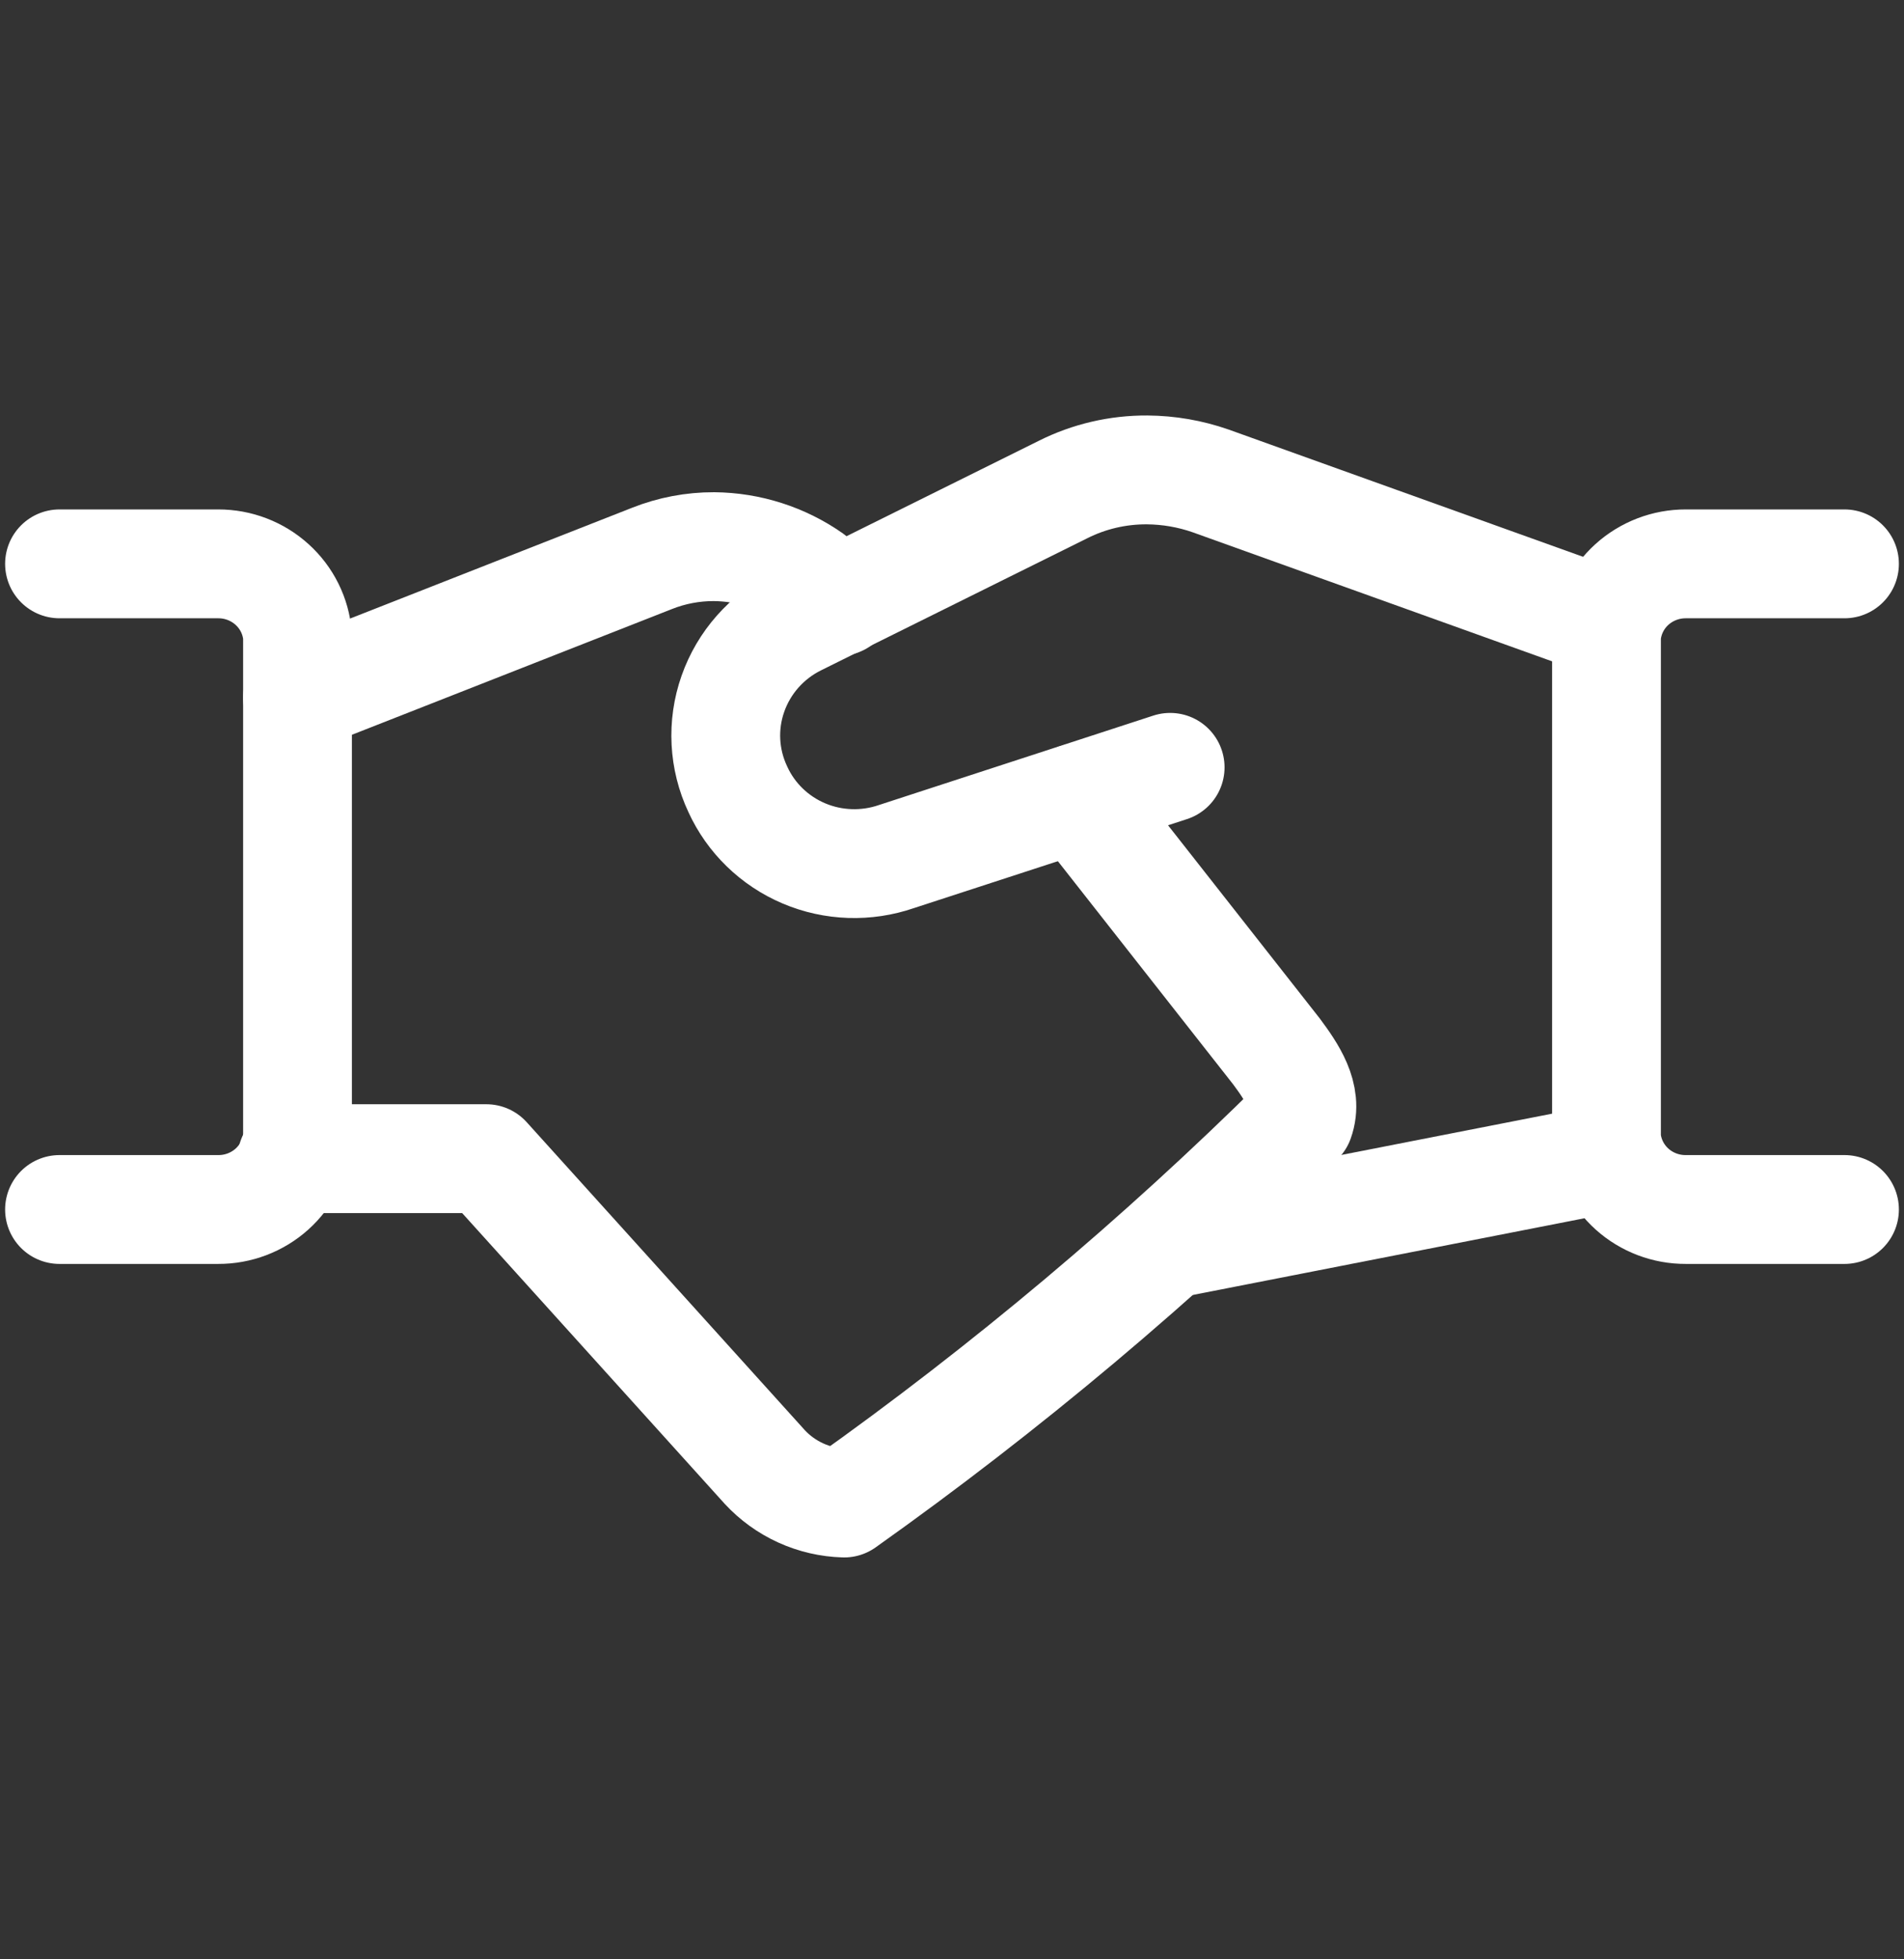 <svg width="35" height="36" viewBox="0 0 35 36" fill="none" xmlns="http://www.w3.org/2000/svg">
<rect x="0" y="0" width="35" height="36" fill="#333333" stroke="none"/>
<path d="M29.59 21.274L21.51 22.856" stroke="white" stroke-width="2" stroke-linecap="round" stroke-linejoin="round"/>
<path d="M5.367 21.289H8.94L14.058 26.954C14.244 27.155 14.469 27.317 14.719 27.431C14.97 27.545 15.241 27.608 15.517 27.616C18.497 25.501 21.296 23.149 23.887 20.584C24.048 20.138 23.742 19.692 23.465 19.319L19.804 14.66" stroke="white" stroke-width="2" stroke-linecap="round" stroke-linejoin="round"/>
<path d="M15.429 11.05L14.919 10.619C14.395 10.251 13.768 10.05 13.125 10.044C12.735 10.043 12.349 10.116 11.988 10.259L5.469 12.819" stroke="white" stroke-width="2" stroke-linecap="round" stroke-linejoin="round"/>
<path d="M1.094 10.36H4.01C4.378 10.359 4.732 10.495 5.002 10.74C5.273 10.985 5.439 11.322 5.469 11.683V20.915C5.436 21.273 5.268 21.607 4.998 21.849C4.728 22.091 4.375 22.225 4.01 22.223H1.094" stroke="white" stroke-width="2" stroke-linecap="round" stroke-linejoin="round"/>
<path d="M33.906 22.223H30.99C30.625 22.225 30.272 22.091 30.002 21.849C29.732 21.607 29.564 21.273 29.531 20.915V11.683C29.561 11.322 29.727 10.985 29.997 10.74C30.268 10.495 30.622 10.359 30.99 10.36H33.906" stroke="white" stroke-width="2" stroke-linecap="round" stroke-linejoin="round"/>
<path d="M21.51 14.099L16.479 15.738C15.924 15.929 15.317 15.909 14.777 15.68C14.237 15.451 13.803 15.03 13.562 14.501C13.303 13.951 13.27 13.322 13.472 12.748C13.673 12.174 14.092 11.699 14.642 11.424L19.542 8.994C20.02 8.754 20.55 8.631 21.087 8.634C21.485 8.637 21.879 8.705 22.254 8.836L29.546 11.453" stroke="white" stroke-width="2" stroke-linecap="round" stroke-linejoin="round"/>
</svg>
